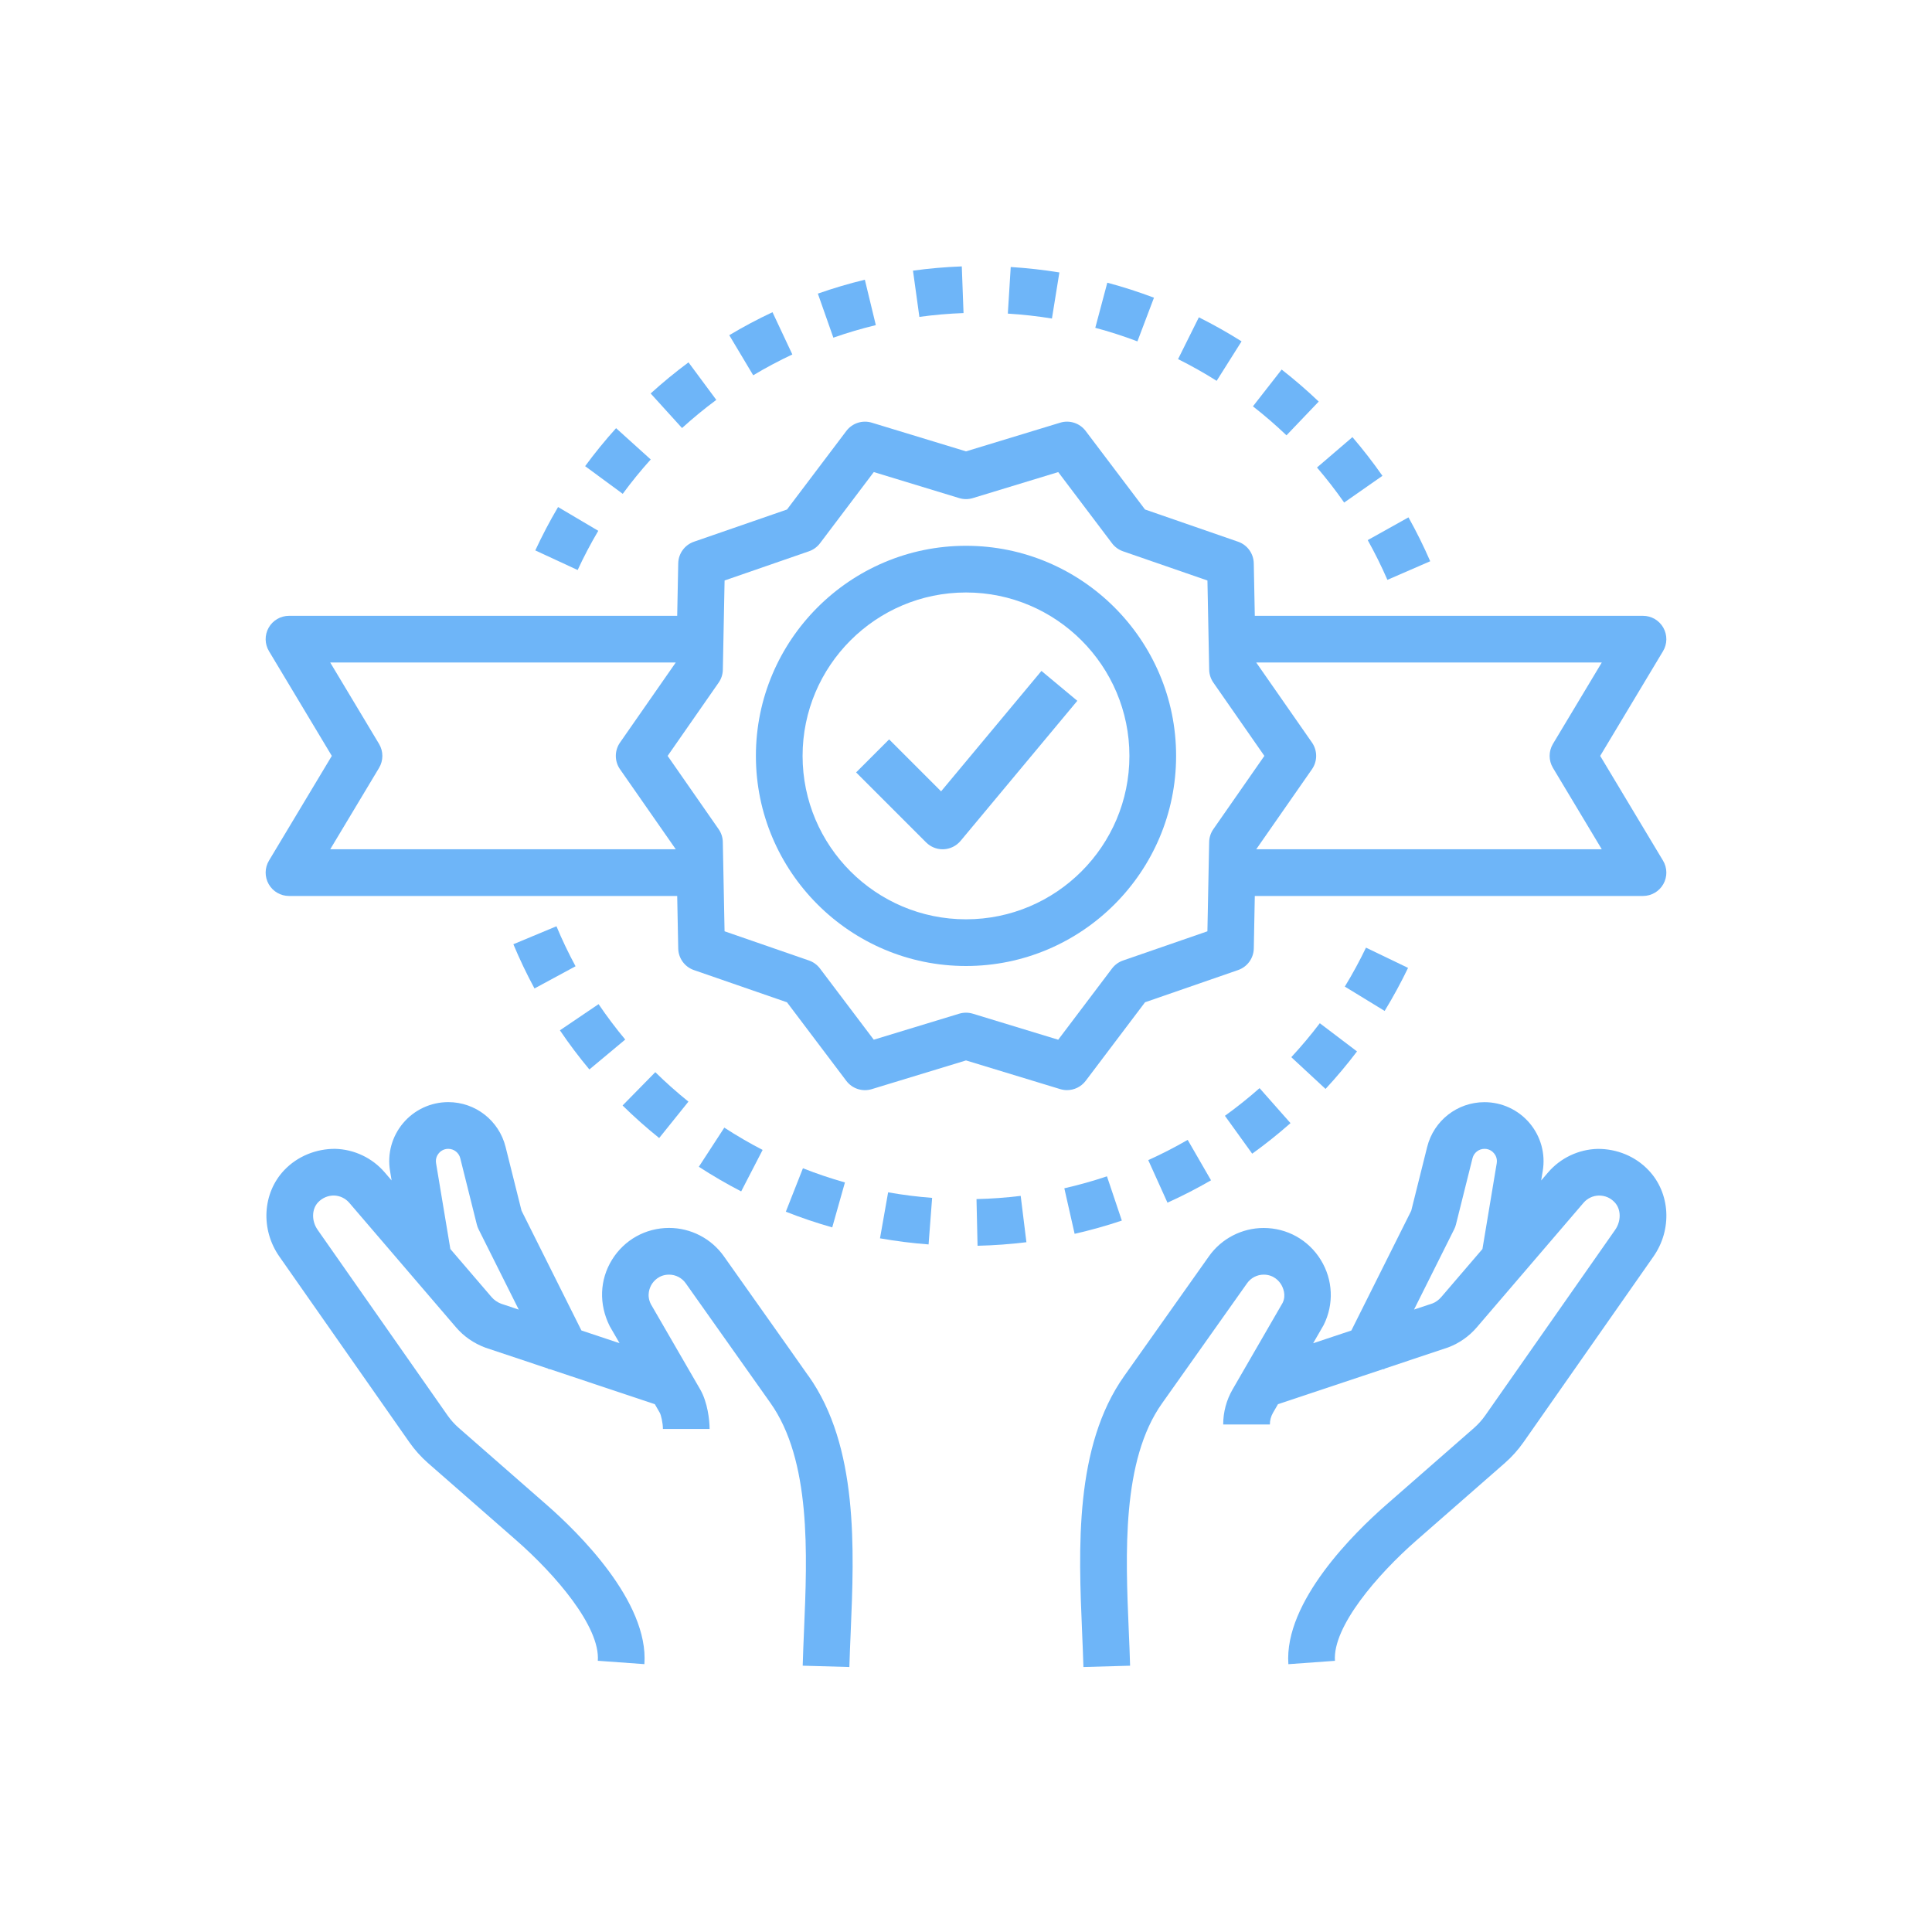 <?xml version="1.0" encoding="UTF-8"?> <svg xmlns="http://www.w3.org/2000/svg" width="300" height="300" viewBox="0 0 300 300" fill="none"><path d="M150 150C167.987 150 182.625 135.362 182.625 117.375C182.625 99.388 167.987 84.75 150 84.75C132.013 84.75 117.375 99.388 117.375 117.375C117.375 135.362 132.013 150 150 150ZM150 92C163.993 92 175.375 103.382 175.375 117.375C175.375 131.368 163.993 142.75 150 142.75C136.007 142.75 124.625 131.368 124.625 117.375C124.625 103.382 136.007 92 150 92Z" fill="#6EB5F8"></path><path d="M41.721 137.287C42.363 138.422 43.57 139.125 44.875 139.125H105.155L105.315 147.281C105.344 148.8 106.319 150.141 107.754 150.634L122.204 155.637L131.418 167.839C132.335 169.053 133.912 169.564 135.366 169.122L150 164.663L164.631 169.118C164.979 169.223 165.334 169.274 165.689 169.274C166.806 169.274 167.882 168.756 168.582 167.835L177.8 155.633L192.249 150.631C193.685 150.134 194.66 148.797 194.689 147.278L194.845 139.125H255.125C256.43 139.125 257.637 138.422 258.279 137.287C258.924 136.152 258.906 134.757 258.232 133.637L248.477 117.375L258.232 101.117C258.906 99.997 258.92 98.601 258.279 97.466C257.637 96.328 256.43 95.625 255.125 95.625H194.845L194.685 87.469C194.656 85.95 193.681 84.609 192.246 84.116L177.797 79.113L168.578 66.915C167.661 65.701 166.081 65.189 164.631 65.632L150 70.087L135.37 65.632C133.916 65.193 132.339 65.701 131.422 66.915L122.204 79.117L107.754 84.119C106.319 84.616 105.344 85.954 105.315 87.472L105.155 95.625H44.875C43.57 95.625 42.363 96.328 41.721 97.463C41.076 98.597 41.094 99.993 41.768 101.113L51.523 117.375L41.768 133.633C41.094 134.753 41.076 136.149 41.721 137.287ZM248.723 102.875L241.143 115.508C240.455 116.657 240.455 118.089 241.143 119.238L248.723 131.875H195.066L203.723 119.445C204.589 118.201 204.589 116.548 203.723 115.301L195.066 102.875H248.723ZM111.593 105.996C112.003 105.409 112.228 104.713 112.242 103.995L112.514 90.137L125.618 85.602C126.3 85.366 126.891 84.935 127.326 84.362L135.681 73.302L148.945 77.344C149.634 77.554 150.37 77.554 151.059 77.344L164.322 73.306L172.678 84.366C173.113 84.939 173.704 85.37 174.385 85.606L187.49 90.14L187.762 103.999C187.776 104.716 188.001 105.412 188.414 106L196.331 117.375L188.407 128.754C187.997 129.341 187.773 130.037 187.758 130.755L187.486 144.613L174.382 149.148C173.7 149.384 173.109 149.815 172.674 150.388L164.319 161.448L151.055 157.406C150.711 157.304 150.355 157.25 150 157.25C149.645 157.25 149.29 157.304 148.942 157.406L135.678 161.444L127.322 150.384C126.887 149.811 126.296 149.38 125.615 149.145L112.51 144.61L112.238 130.751C112.224 130.034 111.999 129.337 111.586 128.75L103.669 117.375L111.593 105.996ZM58.857 119.242C59.545 118.093 59.545 116.661 58.857 115.512L51.277 102.875H104.93L96.274 115.305C95.408 116.548 95.408 118.201 96.274 119.448L104.934 131.875H51.277L58.857 119.242Z" fill="#6EB5F8"></path><path d="M146.375 131.875C146.429 131.875 146.484 131.875 146.538 131.871C147.557 131.824 148.507 131.353 149.159 130.57L167.284 108.82L161.716 104.18L146.132 122.881L138.063 114.812L132.937 119.938L143.812 130.813C144.494 131.494 145.414 131.875 146.375 131.875Z" fill="#6EB5F8"></path><path d="M168.027 253.421C168.107 255.299 168.183 257.115 168.234 258.852L175.48 258.649C175.433 256.883 175.353 255.027 175.27 253.117C174.773 241.375 174.15 226.767 180.446 217.907C180.483 217.86 180.483 217.86 193.645 199.264C194.236 198.426 195.204 197.926 196.226 197.926C197.817 197.926 198.64 198.977 198.919 199.427C199.199 199.88 199.771 201.084 199.162 202.312L191.398 215.743C190.441 217.396 189.937 219.277 189.937 221.188H197.187C197.187 220.55 197.353 219.923 197.672 219.375L198.441 218.045L214.811 212.582L214.927 212.64L214.985 212.524L224.867 209.225C226.582 208.584 228.115 207.507 229.304 206.122L245.892 186.768C246.487 186.076 247.349 185.666 248.259 185.645C249.242 185.641 250.065 185.996 250.728 186.7C251.732 187.758 251.761 189.592 250.8 190.97L230.631 219.785C230.123 220.506 229.536 221.162 228.88 221.739L215.181 233.727C210.403 237.91 199.362 248.687 200.058 258.413L207.29 257.891C206.909 252.598 213.873 244.504 219.955 239.182L233.654 227.194C234.745 226.237 235.724 225.15 236.569 223.946L256.738 195.128C259.685 190.919 259.374 185.279 255.991 181.715C253.929 179.537 251.061 178.384 248.082 178.398C245.12 178.474 242.314 179.805 240.386 182.052L239.309 183.307L239.556 181.824C240.002 179.16 239.255 176.452 237.508 174.389C235.76 172.33 233.212 171.145 230.511 171.145C226.295 171.145 222.638 174.001 221.612 178.09L219.136 188.005L209.838 206.601L203.904 208.58L205.535 205.753C207.163 202.501 206.992 198.713 205.082 195.621C203.172 192.529 199.858 190.68 196.222 190.68C192.848 190.68 189.668 192.326 187.722 195.077L174.588 213.633C166.802 224.592 167.48 240.578 168.027 253.421ZM225.802 190.886C225.922 190.651 226.013 190.401 226.078 190.143L228.652 179.845C228.866 178.989 229.634 178.391 230.515 178.391C231.287 178.391 231.766 178.815 231.979 179.073C232.197 179.326 232.538 179.866 232.411 180.628L230.192 193.95L223.801 201.403C223.406 201.867 222.892 202.225 222.446 202.392L219.571 203.349L225.802 190.886Z" fill="#6EB5F8"></path><path d="M103.894 197.926C104.92 197.926 105.887 198.426 106.478 199.264C106.478 199.264 119.376 217.487 119.619 217.831C125.97 226.77 125.35 241.383 124.85 253.12C124.77 255.031 124.69 256.883 124.643 258.648L131.89 258.851C131.937 257.119 132.016 255.303 132.096 253.428C132.64 240.581 133.318 224.595 125.528 213.63L125.517 213.637C124.814 212.611 122.272 209.026 112.398 195.07C110.448 192.315 107.269 190.672 103.894 190.672C100.258 190.672 96.945 192.518 95.034 195.61C93.124 198.705 92.953 202.49 94.683 205.937L96.205 208.569L90.282 206.593L80.984 187.997L78.504 178.083C77.478 173.994 73.821 171.137 69.608 171.137C66.904 171.137 64.356 172.319 62.608 174.382C60.865 176.441 60.118 179.152 60.564 181.813L60.81 183.296L59.734 182.045C57.805 179.797 55 178.467 52.038 178.391C49.116 178.376 46.194 179.526 44.128 181.708C40.75 185.275 40.438 190.915 43.382 195.12L63.555 223.939C64.392 225.135 65.371 226.226 66.466 227.187L80.164 239.175C86.243 244.496 93.211 252.587 92.83 257.884L100.062 258.406C100.758 248.68 89.72 237.903 84.942 233.719L71.243 221.731C70.587 221.155 70 220.503 69.496 219.785L49.319 190.962C48.359 189.589 48.388 187.751 49.392 186.696C50.055 185.996 50.958 185.63 51.86 185.641C52.774 185.663 53.637 186.072 54.231 186.765L70.819 206.115C72.008 207.503 73.541 208.58 75.383 209.269L85.138 212.524L85.196 212.636L85.308 212.578L101.682 218.041L102.451 219.375C102.643 219.712 102.937 220.945 102.937 221.891H110.187C110.187 220.546 109.879 217.74 108.726 215.747L101.063 202.504C100.348 201.08 100.921 199.876 101.2 199.423C101.479 198.974 102.302 197.926 103.894 197.926ZM77.801 202.436C77.228 202.218 76.717 201.863 76.322 201.399L69.931 193.946L67.713 180.624C67.586 179.863 67.926 179.326 68.14 179.072C68.354 178.819 68.829 178.391 69.605 178.391C70.489 178.391 71.254 178.989 71.468 179.845L74.042 190.147C74.107 190.404 74.198 190.651 74.317 190.89L80.552 203.356L77.801 202.436Z" fill="#6EB5F8"></path><path d="M144.74 186.007C142.46 185.833 140.158 185.543 137.907 185.144L136.646 192.286C139.132 192.724 141.67 193.043 144.189 193.235L144.74 186.007Z" fill="#6EB5F8"></path><path d="M158.493 185.695C156.228 185.974 153.915 186.141 151.631 186.192L151.794 193.442C154.321 193.384 156.873 193.199 159.381 192.891L158.493 185.695Z" fill="#6EB5F8"></path><path d="M131.201 183.611C129.011 182.991 126.814 182.252 124.679 181.407L122.022 188.153C124.382 189.085 126.807 189.904 129.229 190.589L131.201 183.611Z" fill="#6EB5F8"></path><path d="M165.269 184.517L166.867 191.586C169.332 191.028 171.797 190.339 174.197 189.531L171.888 182.658C169.727 183.386 167.498 184.01 165.269 184.517Z" fill="#6EB5F8"></path><path d="M118.419 178.561C116.385 177.51 114.384 176.343 112.47 175.099L108.516 181.175C110.629 182.552 112.84 183.839 115.091 184.999L118.419 178.561Z" fill="#6EB5F8"></path><path d="M184.423 176.999C182.44 178.145 180.378 179.203 178.3 180.142L181.284 186.75C183.582 185.714 185.859 184.543 188.048 183.278L184.423 176.999Z" fill="#6EB5F8"></path><path d="M106.899 171.061C105.119 169.629 103.386 168.089 101.755 166.486L96.673 171.659C98.474 173.432 100.388 175.132 102.357 176.713L106.899 171.061Z" fill="#6EB5F8"></path><path d="M195.584 168.966C193.87 170.481 192.061 171.924 190.205 173.262L194.442 179.145C196.491 177.67 198.492 176.075 200.387 174.4L195.584 168.966Z" fill="#6EB5F8"></path><path d="M86.943 159.987C88.357 162.078 89.897 164.123 91.518 166.066L97.086 161.422C95.621 159.664 94.229 157.815 92.946 155.923L86.943 159.987Z" fill="#6EB5F8"></path><path d="M200.511 164.159L205.829 169.089C207.551 167.23 209.196 165.272 210.715 163.264L204.94 158.885C203.563 160.701 202.073 162.477 200.511 164.159Z" fill="#6EB5F8"></path><path d="M79.715 146.621C80.694 148.963 81.796 151.269 82.996 153.487L89.372 150.04C88.288 148.035 87.287 145.947 86.407 143.83L79.715 146.621Z" fill="#6EB5F8"></path><path d="M218.643 150.294L212.111 147.151C211.117 149.217 210.012 151.251 208.823 153.197L215.007 156.978C216.319 154.825 217.545 152.574 218.643 150.294Z" fill="#6EB5F8"></path><path d="M83.119 85.468L89.698 88.513C90.651 86.447 91.732 84.398 92.899 82.423L86.657 78.733C85.37 80.915 84.181 83.18 83.119 85.468Z" fill="#6EB5F8"></path><path d="M222.083 87.15C221.079 84.837 219.941 82.542 218.708 80.335L212.379 83.869C213.496 85.87 214.525 87.944 215.435 90.039L222.083 87.15Z" fill="#6EB5F8"></path><path d="M101.044 71.345L95.665 66.487C93.968 68.365 92.352 70.352 90.858 72.385L96.698 76.681C98.05 74.839 99.511 73.045 101.044 71.345Z" fill="#6EB5F8"></path><path d="M214.663 73.886C213.22 71.82 211.65 69.797 210.005 67.876L204.502 72.595C205.995 74.335 207.413 76.166 208.721 78.037L214.663 73.886Z" fill="#6EB5F8"></path><path d="M105.905 66.466C107.598 64.929 109.389 63.457 111.227 62.094L106.91 56.268C104.88 57.773 102.904 59.397 101.033 61.097L105.905 66.466Z" fill="#6EB5F8"></path><path d="M194.555 63.098C196.353 64.497 198.104 66.012 199.764 67.597L204.77 62.355C202.936 60.604 201 58.933 199.014 57.385L194.555 63.098Z" fill="#6EB5F8"></path><path d="M123.034 55.039L119.952 48.478C117.672 49.548 115.41 50.748 113.239 52.049L116.958 58.273C118.923 57.095 120.967 56.011 123.034 55.039Z" fill="#6EB5F8"></path><path d="M182.929 55.764C184.967 56.779 186.986 57.914 188.922 59.136L192.789 53.006C190.647 51.654 188.418 50.4 186.159 49.272L182.929 55.764Z" fill="#6EB5F8"></path><path d="M129.403 52.433C131.549 51.679 133.771 51.023 135.997 50.483L134.293 43.436C131.828 44.03 129.374 44.759 126.996 45.593L129.403 52.433Z" fill="#6EB5F8"></path><path d="M179.188 46.227C176.818 45.332 174.378 44.545 171.942 43.896L170.075 50.903C172.276 51.487 174.476 52.197 176.618 53.01L179.188 46.227Z" fill="#6EB5F8"></path><path d="M142.761 49.207C145.019 48.895 147.325 48.696 149.616 48.612L149.347 41.366C146.817 41.46 144.265 41.681 141.768 42.026L142.761 49.207Z" fill="#6EB5F8"></path><path d="M156.496 48.696C158.794 48.841 161.1 49.094 163.344 49.461L164.5 42.305C162.024 41.903 159.479 41.62 156.945 41.46L156.496 48.696Z" fill="#6EB5F8"></path></svg> 
